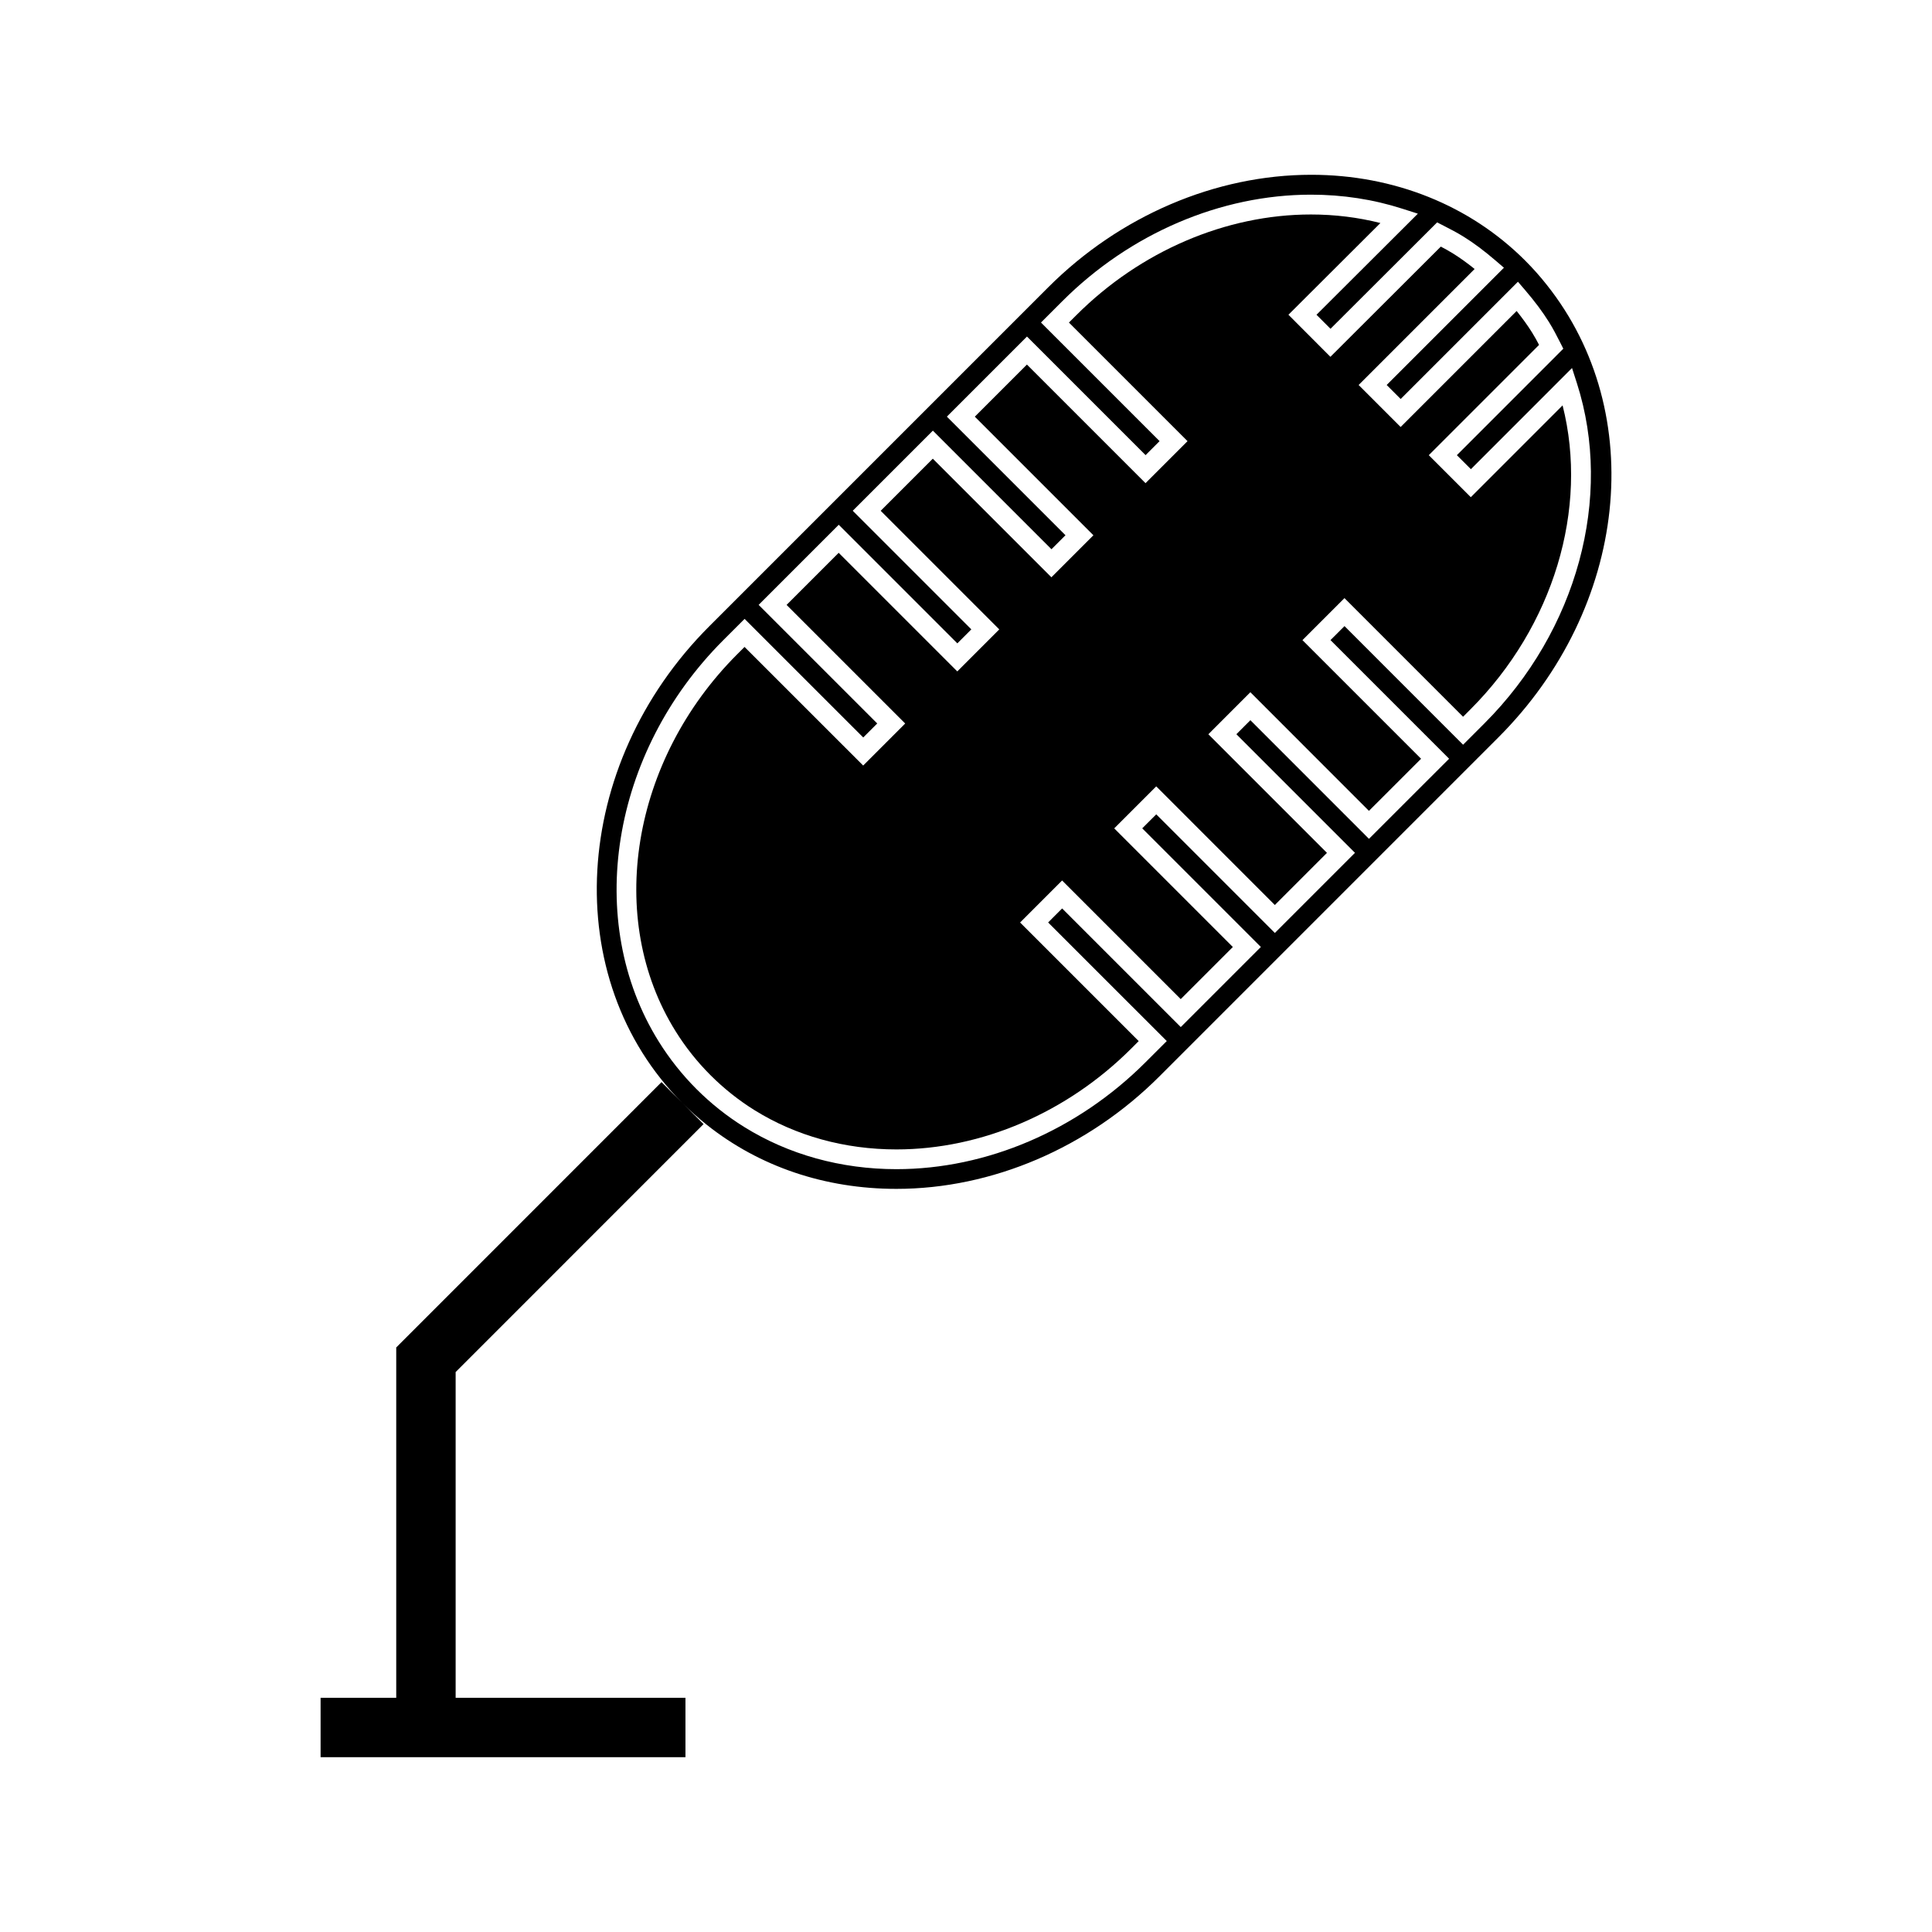 <?xml version="1.0" encoding="UTF-8"?>
<!-- Uploaded to: SVG Repo, www.svgrepo.com, Generator: SVG Repo Mixer Tools -->
<svg fill="#000000" width="800px" height="800px" version="1.1" viewBox="144 144 512 512" xmlns="http://www.w3.org/2000/svg">
 <g>
  <path d="m533.78 275.76-11.137-11.133 29.227-29.227c-0.578-1.113-1.188-2.211-1.852-3.273-1.148-1.844-2.477-3.688-4.094-5.711l-30.742 30.742-11.133-11.133 30.742-30.742c-2.027-1.633-3.871-2.953-5.703-4.094-1.059-0.66-2.152-1.254-3.254-1.836l-29.262 29.207-11.121-11.148 24.371-24.309c-5.918-1.5-12.098-2.262-18.422-2.262-22.551 0-45.211 9.73-62.18 26.703l-1.941 1.938 31.43 31.43-11.133 11.133-31.43-31.43-13.809 13.809 31.43 31.43-11.133 11.133-31.43-31.43-13.812 13.812 31.426 31.43-11.125 11.133-31.43-31.43-13.809 13.809 31.43 31.43-11.133 11.137-31.441-31.43-1.941 1.938c-28.062 28.066-34.941 70.066-16.352 99.871 2.617 4.215 5.734 8.141 9.273 11.676 3.539 3.539 7.457 6.656 11.66 9.27 10.926 6.812 23.93 10.41 37.613 10.406 22.562 0 45.258-9.75 62.262-26.766l1.941-1.938-31.43-31.43 11.133-11.137 31.438 31.438 13.809-13.809-31.438-31.438 11.137-11.133 31.43 31.438 13.812-13.816-31.43-31.43 11.133-11.141 31.426 31.441 13.816-13.809-31.438-31.438 11.137-11.133 31.43 31.438 1.938-1.941c22.047-22.047 31.379-53.219 24.434-80.574z"/>
  <path d="m553.89 219.46c-1.742-2.211-3.664-4.367-5.715-6.418-14.652-14.652-34.785-22.723-56.68-22.723-25.352 0-50.758 10.867-69.703 29.82l-89.82 89.824c-36.773 36.785-39.969 93.438-7.148 126.32l-5.512-5.512-70.305 70.32v92.836h-20.047v15.742h96.695v-15.742h-60.906v-86.32l65.699-65.707-5.59-5.59 0.066 0.066c2.047 2.051 4.184 3.969 6.356 5.688 13.977 11.121 31.363 17 50.281 17 25.348 0 50.754-10.863 69.699-29.812l89.824-89.832c34.391-34.375 39.891-85.953 12.805-119.96zm-16.504 116.25-5.648 5.652-31.43-31.438-3.715 3.711 31.438 31.438-21.238 21.227-31.426-31.438-3.711 3.715 31.43 31.43-21.234 21.238-31.43-31.438-3.715 3.711 31.438 31.438-21.227 21.227-31.438-31.438-3.711 3.715 31.441 31.43-5.664 5.652c-17.98 17.98-42.027 28.297-65.973 28.297-14.664 0.004-28.629-3.867-40.383-11.203-4.539-2.816-8.781-6.191-12.602-10.008-3.816-3.824-7.184-8.062-10.012-12.609-19.863-31.852-12.676-76.586 17.098-106.36l5.656-5.652 31.438 31.43 3.711-3.711-31.43-31.43 21.227-21.227 31.43 31.43 3.707-3.711-31.426-31.43 21.234-21.234 31.43 31.43 3.711-3.711-31.43-31.43 21.227-21.227 31.43 31.43 3.711-3.711-31.43-31.43 5.652-5.652c17.941-17.941 41.957-28.234 65.891-28.234 8.387 0 16.535 1.25 24.23 3.723l4.106 1.312-26.863 26.793 3.711 3.715 28.254-28.199 1.695 0.867c1.812 0.93 3.609 1.852 5.332 2.93 2.699 1.676 5.406 3.699 8.527 6.375l2.152 1.848-31.074 31.074 3.711 3.711 31.074-31.074 1.848 2.152c2.656 3.106 4.68 5.816 6.371 8.527 1.086 1.738 2.031 3.559 2.949 5.375l0.855 1.691-28.207 28.215 3.715 3.711 26.801-26.809 1.316 4.094c9.648 30.164 0.023 65.527-24.531 90.086z"/>
 </g>
</svg>